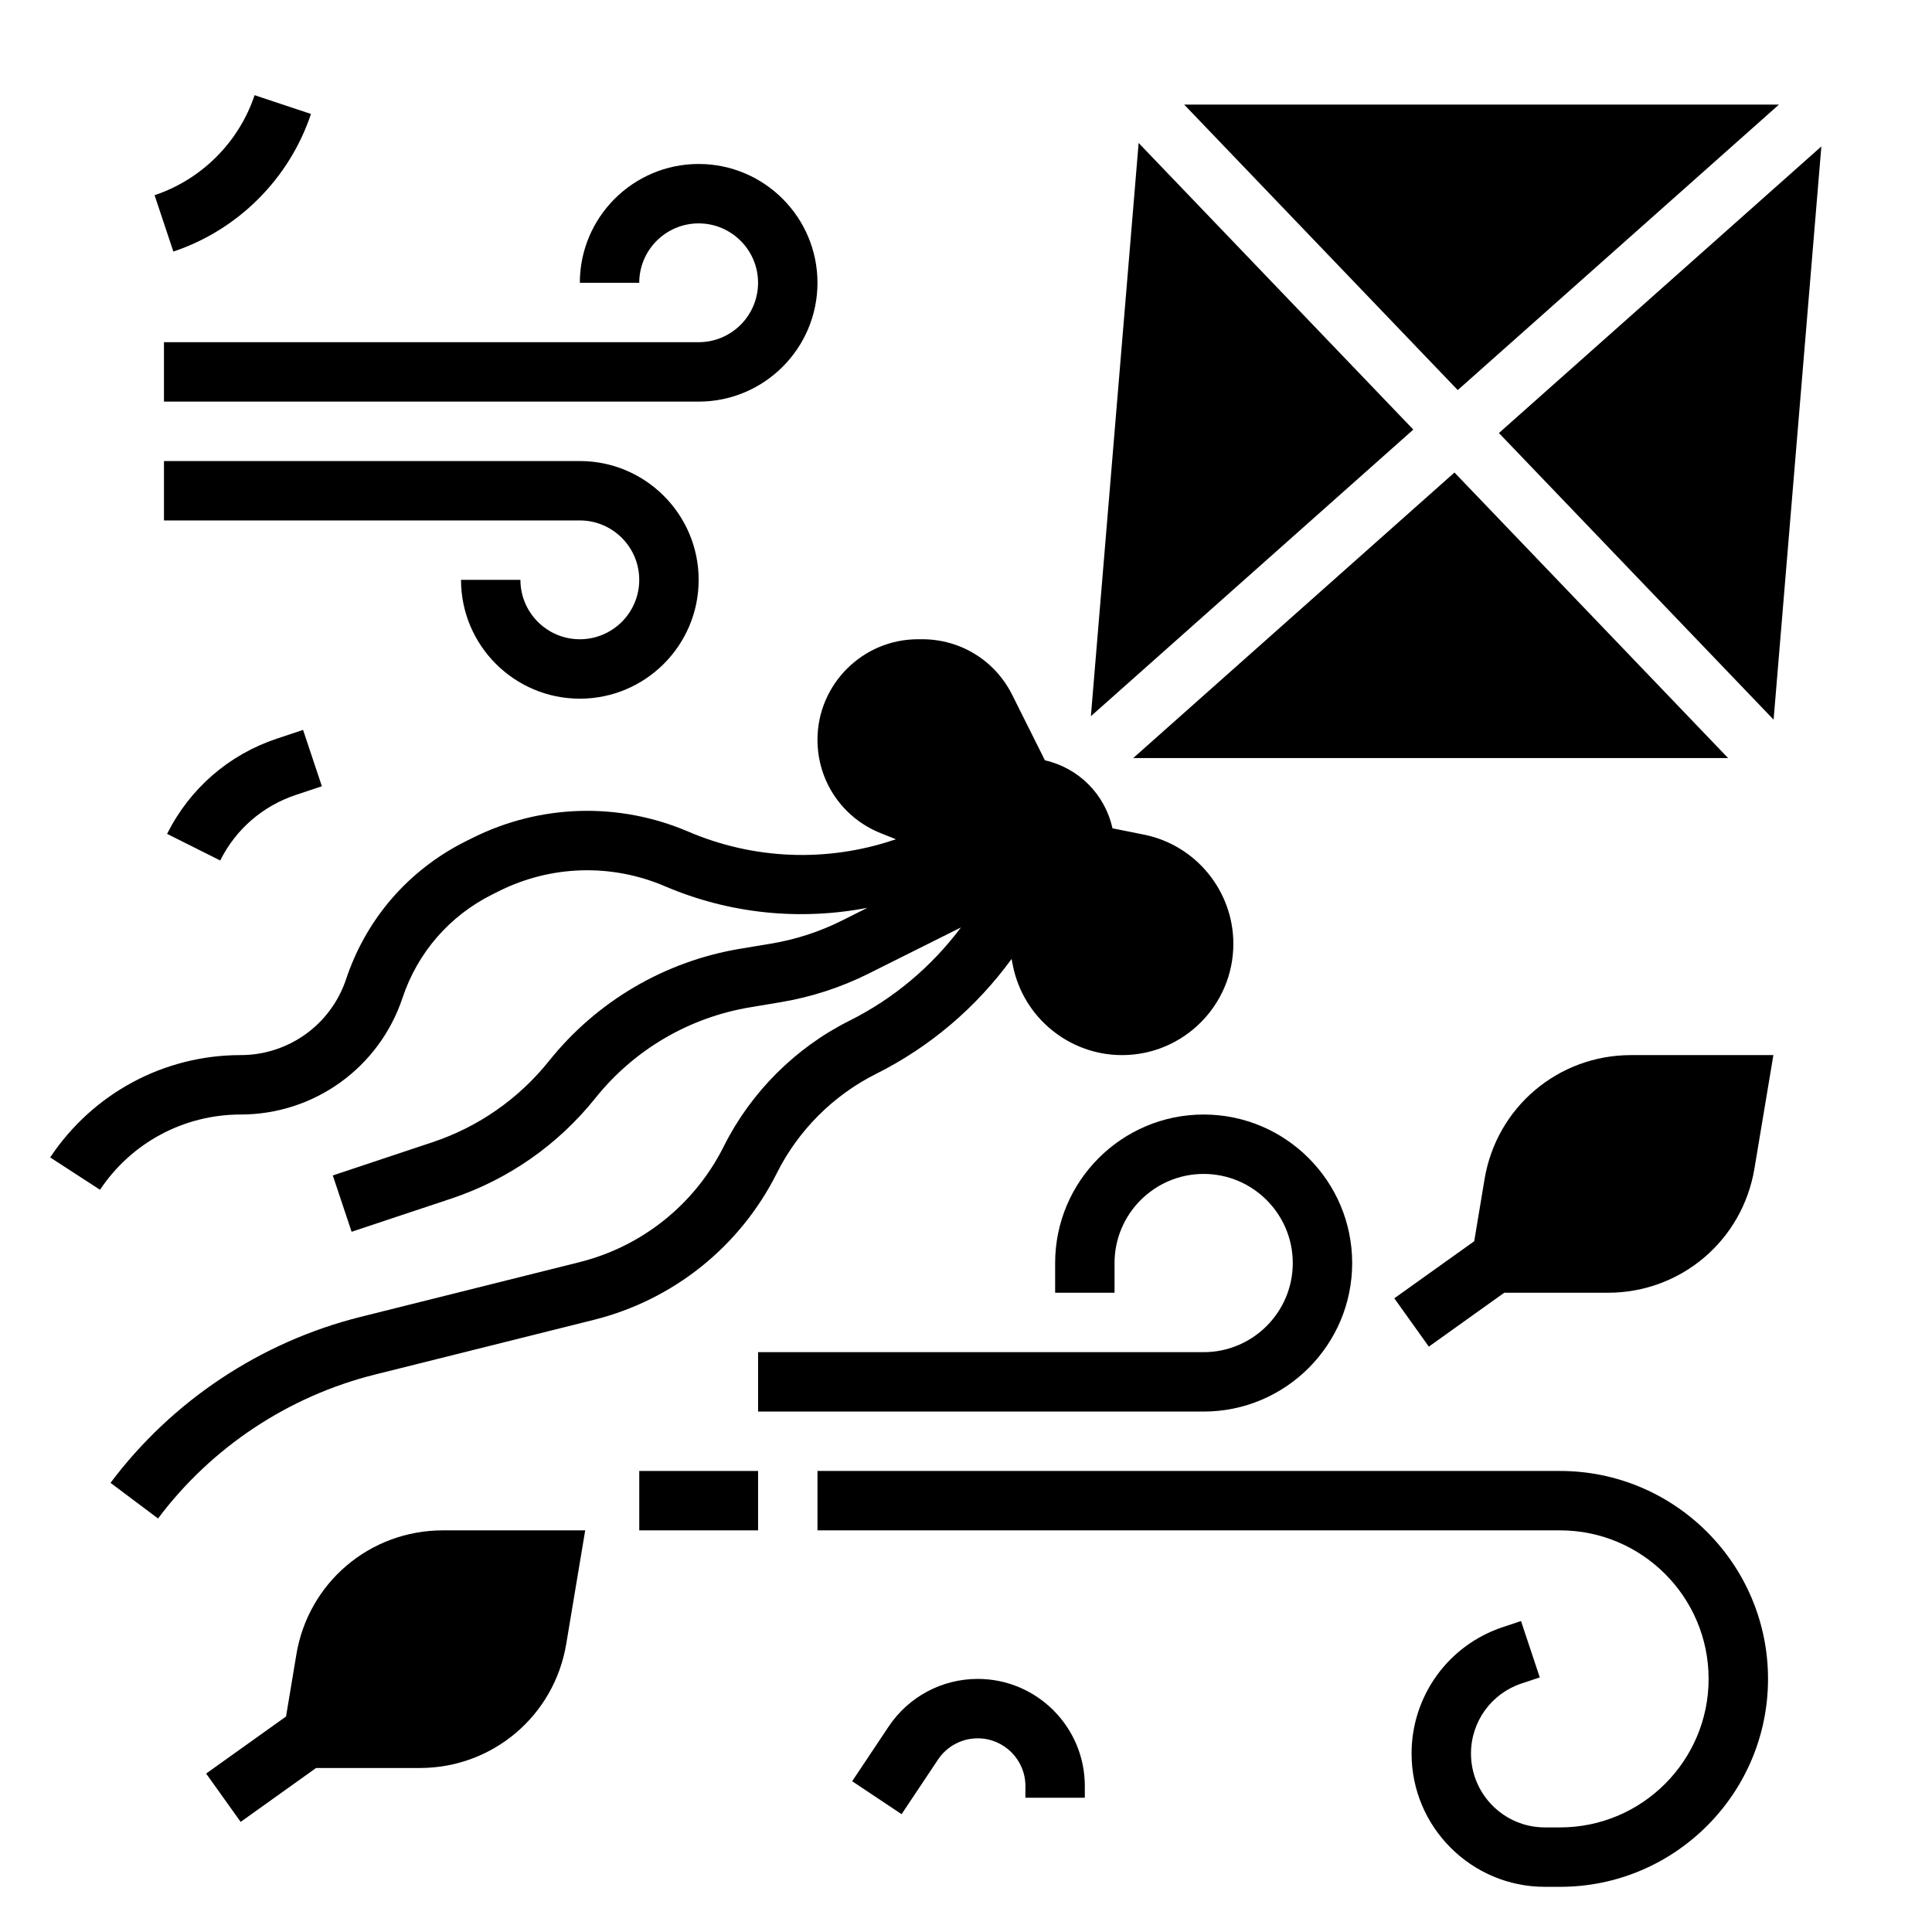 <?xml version="1.0" encoding="UTF-8"?>
<!-- Uploaded to: SVG Repo, www.svgrepo.com, Generator: SVG Repo Mixer Tools -->
<svg fill="#000000" width="800px" height="800px" version="1.1" viewBox="144 144 512 512" xmlns="http://www.w3.org/2000/svg">
 <g>
  <path d="m349.89 454.86c5.644-11.289 14.965-20.609 26.246-26.254 14.375-7.195 26.582-17.625 35.938-30.465l0.355 1.762c2.742 13.738 14.906 23.711 28.918 23.711 16.27 0 29.504-13.23 29.504-29.504 0-14.012-9.973-26.184-23.711-28.93l-8.328-1.668c-1.938-8.957-8.957-16.004-17.895-18.02l-8.684-17.367c-4.539-9.074-13.672-14.719-23.836-14.719h-1.109c-14.688 0-26.648 11.957-26.648 26.648 0 10.957 6.574 20.664 16.75 24.742l4.031 1.613-0.73 0.242c-17.773 5.926-37.055 5.117-54.285-2.258-18.43-7.894-39.281-7.289-57.223 1.684l-1.812 0.906c-15.074 7.543-26.309 20.492-31.645 36.48-4.012 12.059-15.246 20.148-27.949 20.148-20.293 0-39.125 10.078-50.484 27.117l13.211 8.574c8.316-12.492 22.258-19.945 37.273-19.945 19.492 0 36.73-12.422 42.895-30.922 4-11.988 12.438-21.719 23.758-27.379l1.812-0.906c13.785-6.887 29.812-7.344 43.965-1.289 17.027 7.297 35.691 9.18 53.672 5.715l-6.762 3.387c-5.918 2.961-12.25 5.023-18.797 6.109l-8.145 1.352c-20.012 3.336-38.016 13.902-50.688 29.742-8.023 10.027-18.703 17.484-30.891 21.539l-26.402 8.801 4.984 14.926 26.402-8.793c15.074-5.023 28.285-14.242 38.203-26.641 10.25-12.809 24.805-21.348 40.988-24.051l8.141-1.363c8.102-1.355 15.926-3.898 23.254-7.559l24.488-12.242c-7.777 10.383-17.797 18.844-29.559 24.727-14.312 7.156-26.137 18.98-33.289 33.289-7.676 15.344-21.617 26.527-38.266 30.691l-58.062 14.516c-26.383 6.609-49.891 22.23-66.191 43.965l12.594 9.445c14.137-18.863 34.527-32.395 57.41-38.125l58.062-14.516c21.117-5.273 38.797-19.461 48.535-38.918z"/>
  <path d="m601.96 344.89-72.512-75.668-85.129 75.668z"/>
  <path d="m445.75 181.89-12.656 151.91 85.449-75.957z"/>
  <path d="m615.45 171.71h-157.64l72.508 75.664z"/>
  <path d="m541.23 258.76 72.793 75.957 12.656-151.91z"/>
  <path d="m222.54 582.46-2.738 16.43-21.176 15.121 9.148 12.809 19.984-14.281h27.48c19.324 0 35.652-13.832 38.824-32.898l5.023-30.078h-37.723c-19.324 0-35.652 13.832-38.824 32.898z"/>
  <path d="m537.42 456.51-2.738 16.43-21.176 15.121 9.148 12.809 19.984-14.281h27.48c19.324 0 35.652-13.832 38.824-32.898l5.023-30.078h-37.723c-19.328 0-35.652 13.832-38.824 32.898z"/>
  <path d="m329.15 203.2c8.684 0 15.742 7.062 15.742 15.742 0 8.684-7.062 15.742-15.742 15.742l-141.7 0.004v15.742h141.7c17.367 0 31.488-14.121 31.488-31.488 0-17.367-14.121-31.488-31.488-31.488-17.367 0-31.488 14.121-31.488 31.488h15.742c0.004-8.684 7.066-15.742 15.746-15.742z"/>
  <path d="m297.66 313.41c-8.684 0-15.742-7.062-15.742-15.742h-15.742c0 17.367 14.121 31.488 31.488 31.488 17.367 0 31.488-14.121 31.488-31.488 0-17.367-14.121-31.488-31.488-31.488h-110.21v15.742h110.21c8.684 0 15.742 7.062 15.742 15.742 0.004 8.684-7.059 15.746-15.738 15.746z"/>
  <path d="m403.11 588.93c-9.508 0-18.332 4.723-23.617 12.633l-9.66 14.484 13.098 8.73 9.66-14.484c2.348-3.508 6.273-5.617 10.52-5.617 6.965 0 12.633 5.668 12.633 12.633v3.109h15.742v-3.109c0.004-15.648-12.727-28.379-28.375-28.379z"/>
  <path d="m226.41 174.2-14.941-4.977c-4.148 12.453-14.059 22.355-26.504 26.504l4.977 14.934c17.125-5.699 30.762-19.332 36.469-36.461z"/>
  <path d="m188.28 364.99 14.082 7.047c4.133-8.273 11.242-14.438 20.02-17.367l6.918-2.305-4.984-14.934-6.918 2.305c-12.762 4.25-23.098 13.219-29.117 25.254z"/>
  <path d="m502.34 478.72c0-21.703-17.656-39.359-39.359-39.359-21.703 0-39.359 17.656-39.359 39.359v7.871h15.742v-7.871c0-13.02 10.598-23.617 23.617-23.617 13.02 0 23.617 10.598 23.617 23.617s-10.598 23.617-23.617 23.617h-118.08v15.742h118.08c21.703 0 39.359-17.656 39.359-39.359z"/>
  <path d="m313.41 533.82h31.488v15.742h-31.488z"/>
  <path d="m557.44 533.82h-196.8v15.742h196.8c21.703 0 39.359 17.656 39.359 39.359s-17.656 39.359-39.359 39.359h-4.039c-10.789 0.004-19.574-8.781-19.574-19.574 0-8.438 5.383-15.902 13.383-18.562l4.848-1.613-4.977-14.941-4.848 1.621c-14.445 4.801-24.152 18.262-24.152 33.496 0 19.473 15.848 35.32 35.324 35.32h4.035c30.387 0 55.105-24.727 55.105-55.105 0-30.375-24.719-55.102-55.105-55.102z"/>
 </g>
</svg>